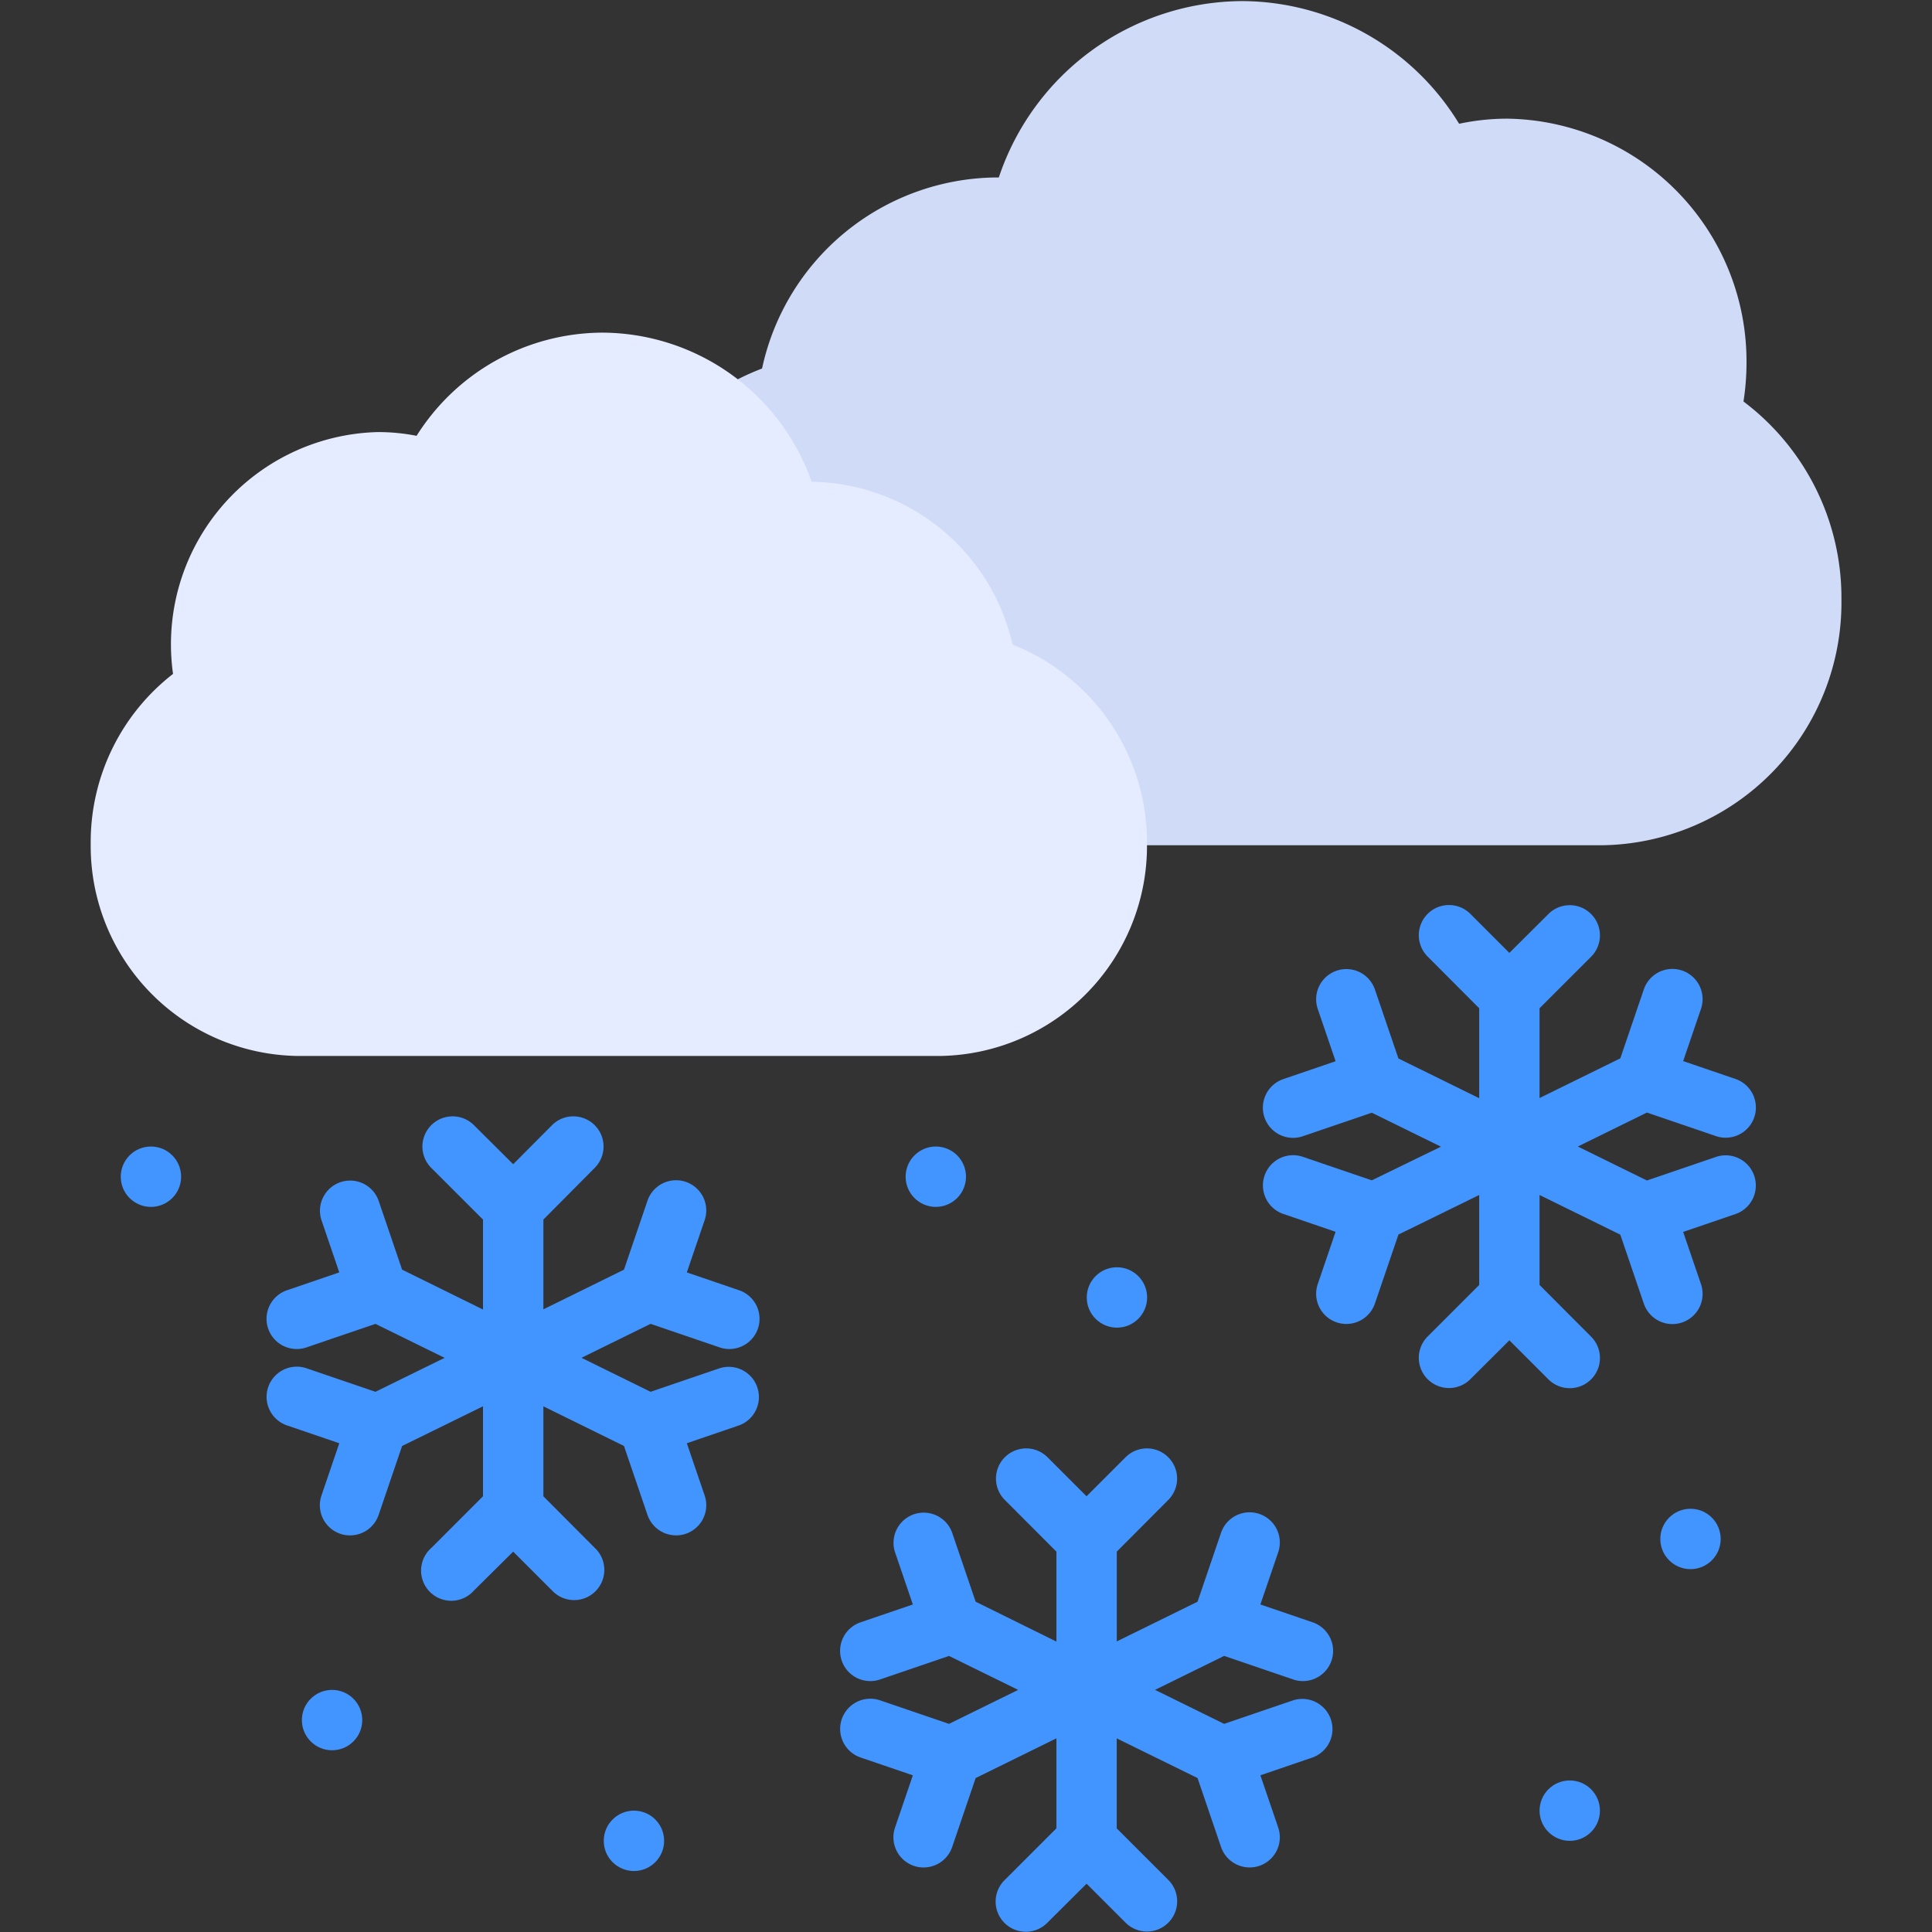 <svg height="512" viewBox="0 0 64 64" width="512" xmlns="http://www.w3.org/2000/svg"><rect x="0" y="0" width="64" height="64" fill="#333333" stroke="none"/><g fill="#4294ff"><path d="m21.552 43.854 2.286.78a.976.976 0 0 0 .322.054 1 1 0 0 0 .322-1.947l-1.73-.591.59-1.729a1 1 0 0 0 -1.893-.647l-.779 2.285-2.67 1.315v-2.974l1.7-1.712a1 1 0 0 0 -1.414-1.415l-1.286 1.293-1.3-1.293a1 1 0 0 0 -1.414 1.415l1.714 1.712v2.979l-2.68-1.32-.778-2.284a1 1 0 0 0 -1.893.645l.59 1.73-1.731.591a1 1 0 0 0 .323 1.947.986.986 0 0 0 .323-.054l2.284-.779 2.29 1.125-2.29 1.125-2.284-.779a1 1 0 0 0 -.646 1.893l1.731.591-.59 1.73a1 1 0 0 0 .624 1.269.985.985 0 0 0 .323.053 1 1 0 0 0 .946-.677l.778-2.285 2.68-1.314v2.98l-1.707 1.707a1 1 0 1 0 1.407 1.415l1.3-1.288 1.293 1.293a1 1 0 1 0 1.407-1.42l-1.7-1.707v-2.98l2.67 1.314.779 2.285a1 1 0 0 0 .947.676.989.989 0 0 0 .323-.053 1 1 0 0 0 .623-1.27l-.59-1.729 1.73-.591a1 1 0 0 0 -.644-1.893l-2.286.78-2.29-1.126z"/><path d="m40.552 54.854 2.286.78a.976.976 0 0 0 .322.054 1 1 0 0 0 .322-1.947l-1.73-.591.59-1.729a1 1 0 0 0 -1.893-.647l-.779 2.285-2.675 1.315v-2.974l1.705-1.712a1 1 0 0 0 -1.414-1.415l-1.293 1.293-1.293-1.293a1 1 0 0 0 -1.414 1.415l1.709 1.712v2.979l-2.675-1.32-.778-2.284a1 1 0 0 0 -1.893.645l.59 1.73-1.731.591a1 1 0 0 0 .323 1.947.986.986 0 0 0 .323-.054l2.284-.779 2.29 1.125-2.29 1.125-2.284-.779a1 1 0 0 0 -.646 1.893l1.731.591-.59 1.73a1 1 0 0 0 .624 1.269.985.985 0 0 0 .323.053 1 1 0 0 0 .946-.677l.778-2.285 2.675-1.315v2.98l-1.707 1.707a1 1 0 1 0 1.412 1.416l1.295-1.288 1.293 1.293a1 1 0 1 0 1.412-1.42l-1.707-1.707v-2.98l2.677 1.314.779 2.285a1 1 0 0 0 .947.676.989.989 0 0 0 .323-.053 1 1 0 0 0 .623-1.27l-.59-1.729 1.73-.591a1 1 0 0 0 -.644-1.893l-2.286.78-2.29-1.126z"/><path d="m56.841 38.326-2.284.779-2.29-1.125 2.29-1.125 2.284.779a.986.986 0 0 0 .323.054 1 1 0 0 0 .323-1.947l-1.73-.591.59-1.729a1 1 0 0 0 -1.893-.647l-.779 2.285-2.675 1.315v-2.974l1.707-1.707a1 1 0 1 0 -1.414-1.415l-1.293 1.288-1.293-1.293a1 1 0 0 0 -1.414 1.415l1.707 1.712v2.979l-2.675-1.315-.779-2.285a1 1 0 1 0 -1.893.647l.59 1.729-1.73.591a1 1 0 0 0 .323 1.947.986.986 0 0 0 .323-.054l2.284-.779 2.29 1.125-2.29 1.115-2.284-.779a1 1 0 0 0 -.646 1.893l1.73.591-.59 1.729a1 1 0 0 0 .623 1.27 1 1 0 0 0 1.27-.623l.779-2.285 2.675-1.31v2.98l-1.707 1.707a1 1 0 1 0 1.414 1.415l1.293-1.288 1.293 1.293a1 1 0 1 0 1.414-1.415l-1.707-1.712v-2.98l2.675 1.314.779 2.285a1 1 0 0 0 1.893-.647l-.59-1.729 1.73-.591a1 1 0 0 0 -.646-1.893z"/><circle cx="31" cy="38.98" r="1"/><circle cx="37" cy="42.98" r="1"/><circle cx="5" cy="38.98" r="1"/><circle cx="11" cy="56.98" r="1"/><circle cx="21" cy="60.98" r="1"/><circle cx="56" cy="50.98" r="1"/><circle cx="52" cy="59.98" r="1"/></g><path d="m57.755 13.3a8.221 8.221 0 0 0 .1-1.23 8.041 8.041 0 0 0 -7.92-8.139 7.652 7.652 0 0 0 -1.6.169 8.456 8.456 0 0 0 -7.2-4.064 8.544 8.544 0 0 0 -8.048 5.843h-.13a8.011 8.011 0 0 0 -7.713 6.329 8.139 8.139 0 0 0 -5.244 7.652 8.041 8.041 0 0 0 7.915 8.14h25.161a8.041 8.041 0 0 0 7.924-8.14 8.141 8.141 0 0 0 -3.245-6.56z" fill="#d0dbf7"/><path d="m33.542 21.353a6.928 6.928 0 0 0 -6.656-5.393 7.38 7.38 0 0 0 -6.917-4.941 7.3 7.3 0 0 0 -6.169 3.418 6.657 6.657 0 0 0 -1.283-.124 7.031 7.031 0 0 0 -6.785 8.011 7.047 7.047 0 0 0 -2.727 5.616 6.956 6.956 0 0 0 6.852 7.04h21.286a6.956 6.956 0 0 0 6.852-7.04 7.042 7.042 0 0 0 -4.453-6.587z" fill="#e6ecff"/></svg>